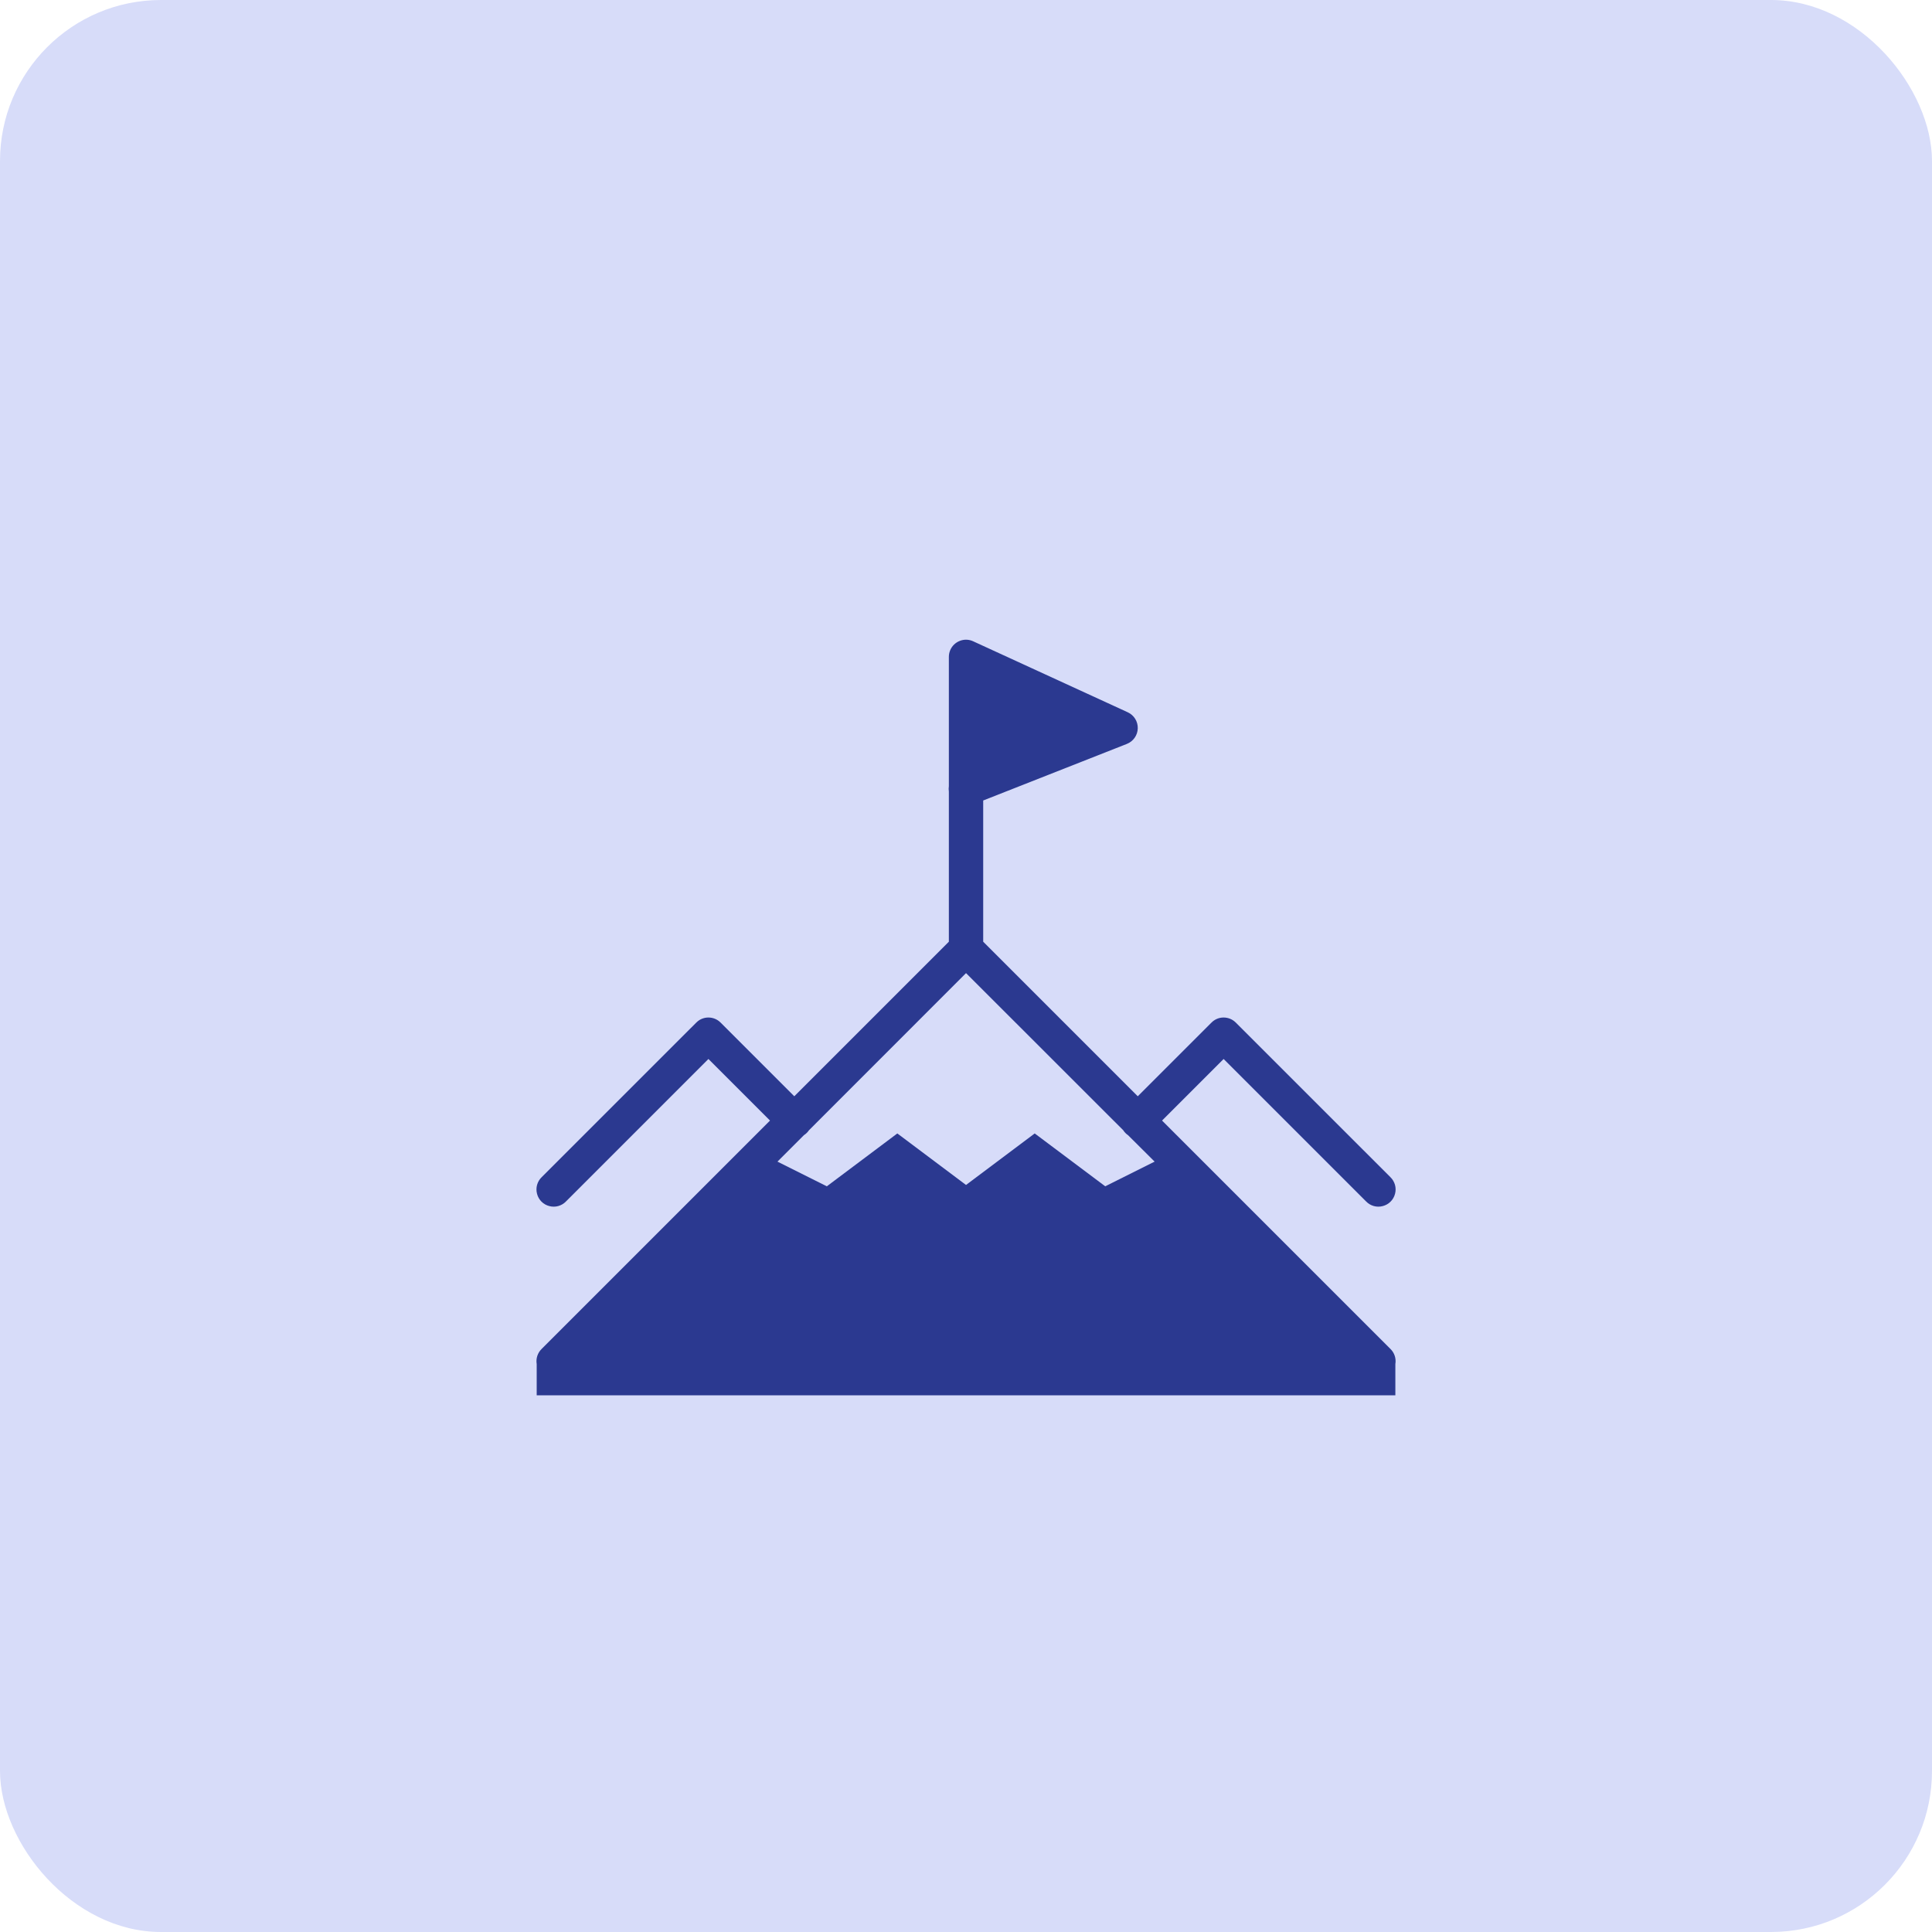 <svg width="72" height="72" viewBox="0 0 72 72" fill="none" xmlns="http://www.w3.org/2000/svg">
<rect width="72" height="72" rx="6" fill="#D7DCF9"/>
<g clip-path="url(#clip0_608_19456)">
<path d="M36.021 23.84C35.849 23.835 35.681 23.9 35.556 24.02C35.431 24.14 35.361 24.308 35.361 24.48V29.297C35.351 29.365 35.351 29.435 35.361 29.503V35.095L29.601 40.855L26.854 38.108C26.731 37.985 26.564 37.917 26.391 37.92C26.224 37.922 26.066 37.99 25.949 38.108L20.189 43.867C20.021 44.028 19.954 44.267 20.014 44.49C20.071 44.715 20.246 44.89 20.471 44.947C20.694 45.008 20.934 44.94 21.094 44.773L26.401 39.465L28.696 41.76L20.189 50.267C20.036 50.415 19.966 50.627 20.001 50.835V52H52.001V50.833C52.036 50.625 51.966 50.413 51.814 50.267L43.306 41.76L45.601 39.465L50.909 44.773C51.069 44.94 51.309 45.008 51.531 44.947C51.756 44.89 51.931 44.715 51.989 44.49C52.049 44.267 51.981 44.028 51.814 43.867L46.054 38.108C45.931 37.985 45.764 37.917 45.591 37.92C45.424 37.922 45.266 37.99 45.149 38.108L42.401 40.855L36.641 35.095V29.832L41.996 27.723C42.236 27.628 42.394 27.4 42.401 27.145C42.409 26.887 42.261 26.652 42.029 26.545L36.269 23.9C36.191 23.863 36.106 23.843 36.021 23.84ZM36.001 36.265L41.859 42.12C41.906 42.195 41.969 42.258 42.041 42.307L43.029 43.29L41.189 44.21L38.561 42.24L36.001 44.16L33.441 42.24L30.814 44.21L28.974 43.29L29.961 42.303C30.036 42.255 30.099 42.193 30.149 42.12L36.001 36.265Z" fill="#2B3990"/>
</g>
<defs>
<clipPath id="clip0_608_19456">
<rect width="32" height="32" fill="white" transform="translate(20 20)"/>
</clipPath>
</defs>
</svg>
